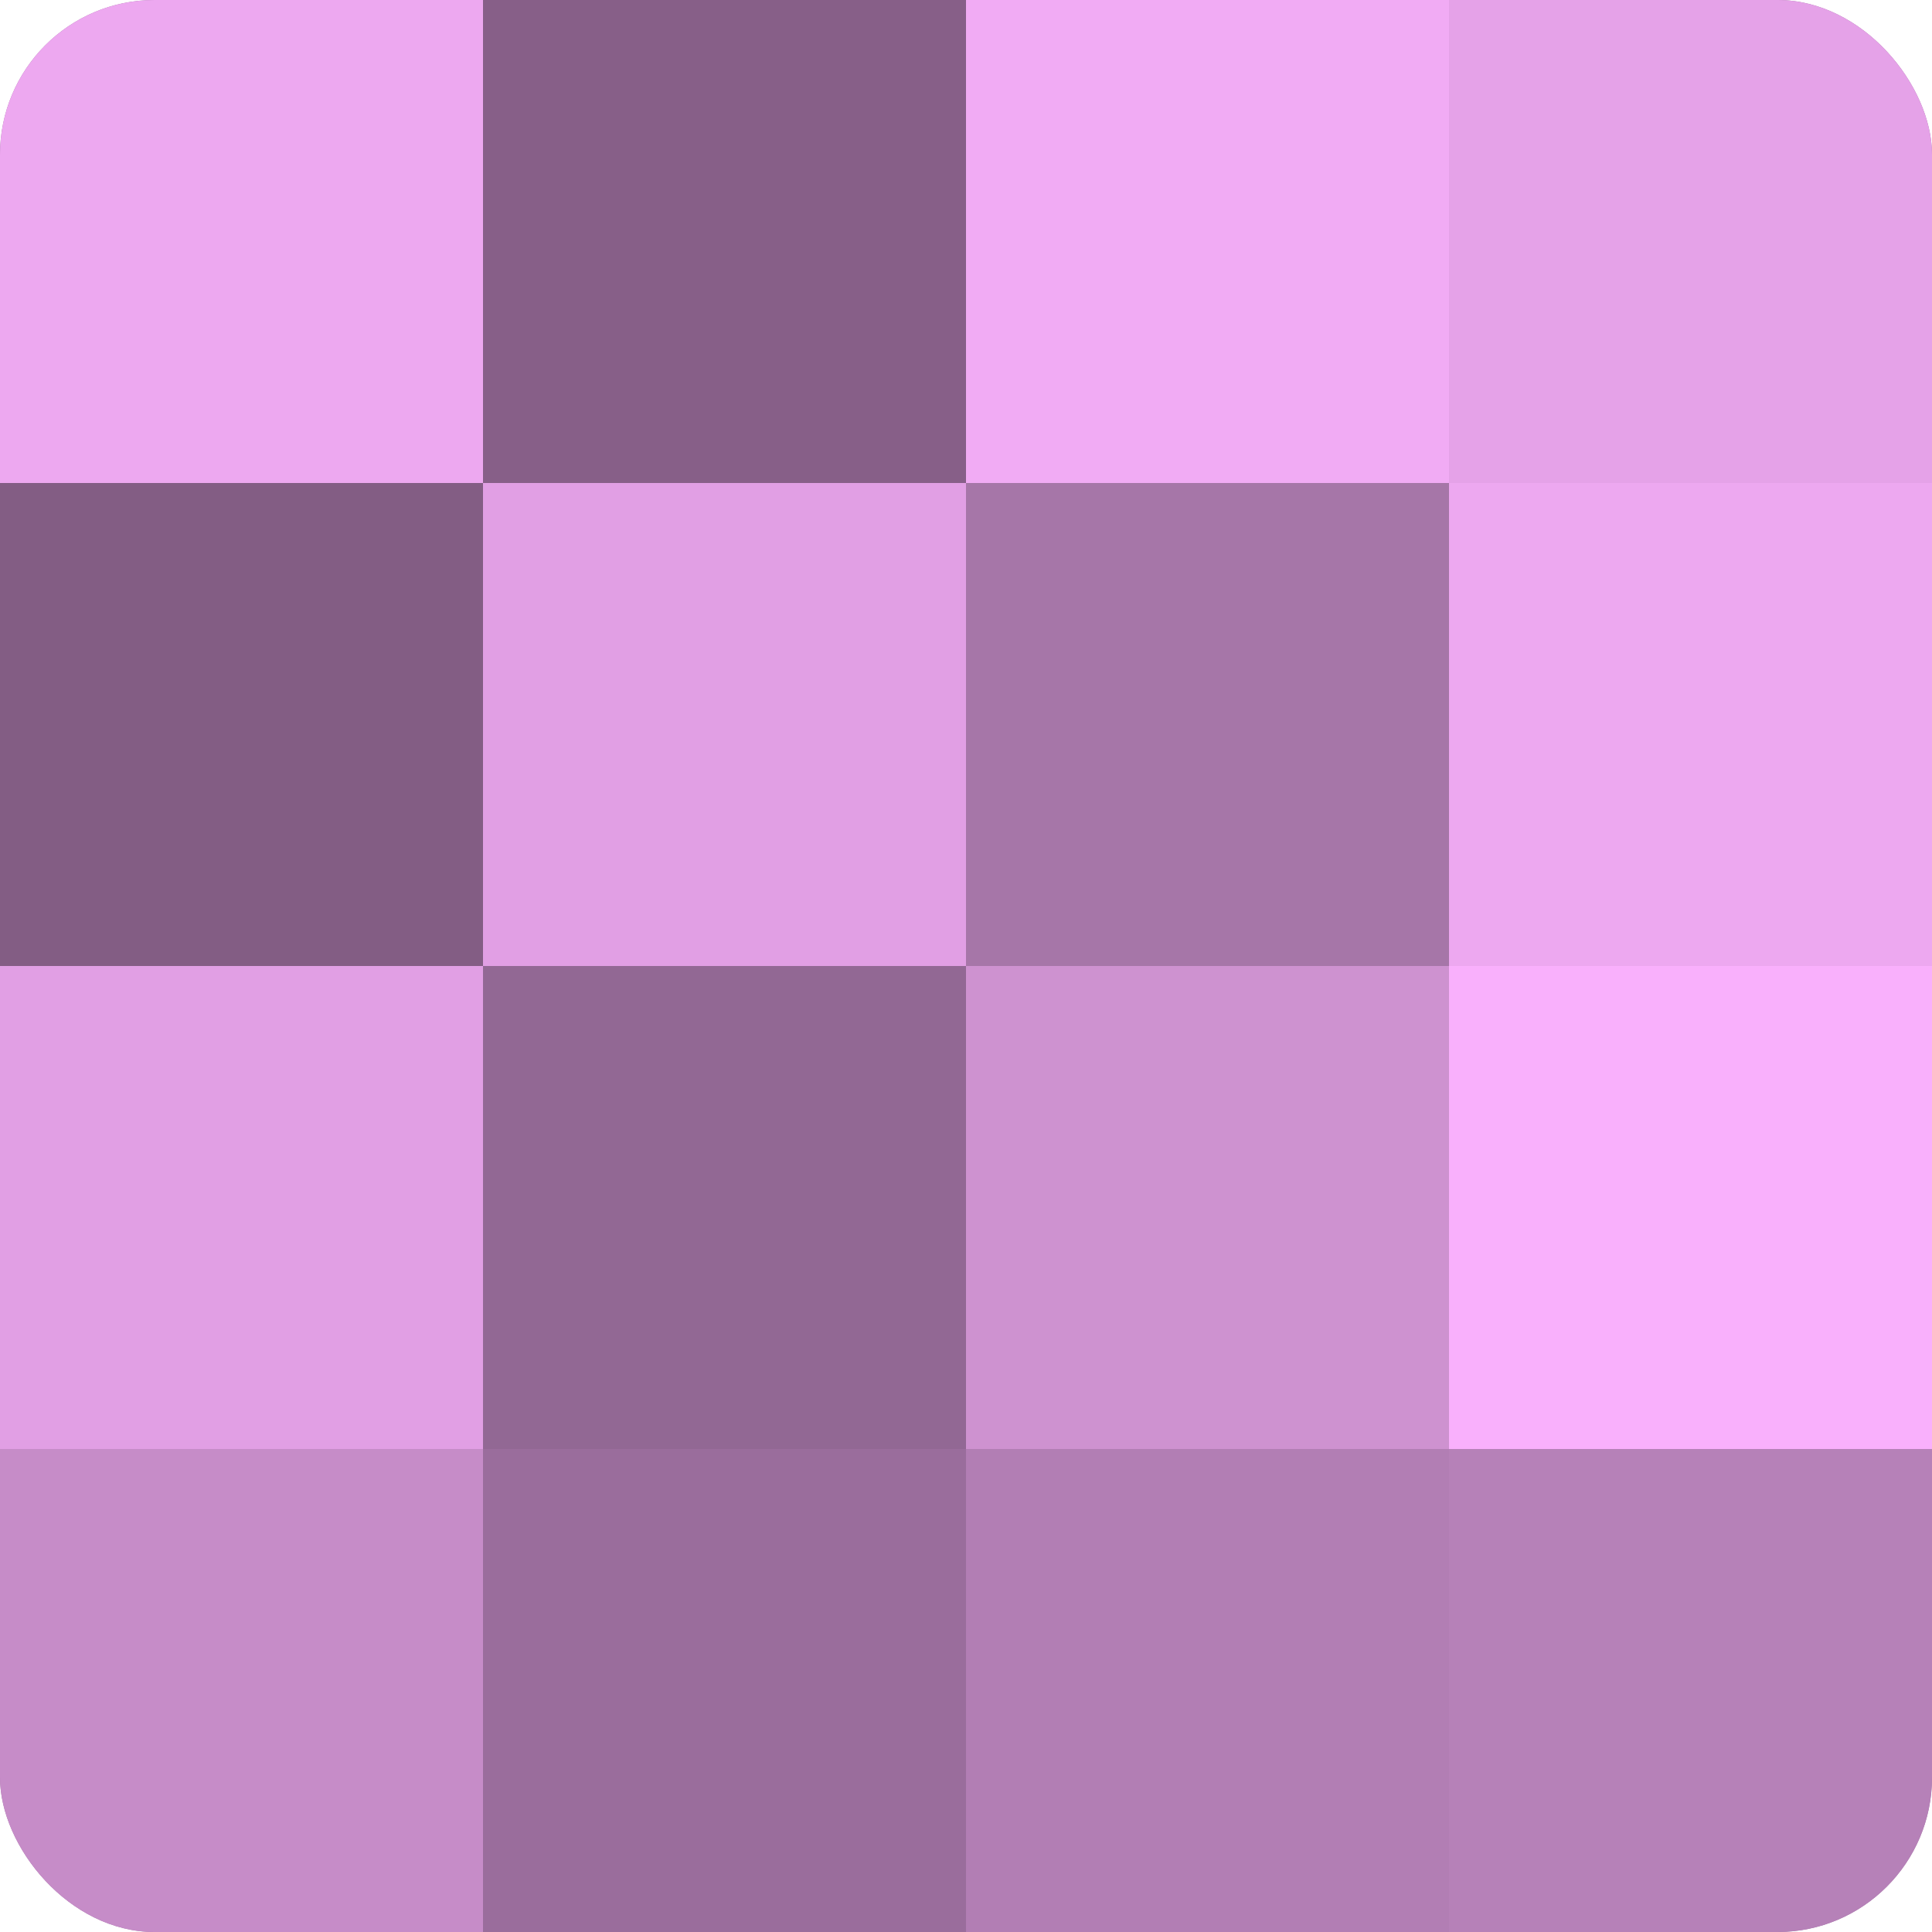 <?xml version="1.0" encoding="UTF-8"?>
<svg xmlns="http://www.w3.org/2000/svg" width="60" height="60" viewBox="0 0 100 100" preserveAspectRatio="xMidYMid meet"><defs><clipPath id="c" width="100" height="100"><rect width="100" height="100" rx="8" ry="8"/></clipPath></defs><g clip-path="url(#c)"><rect width="100" height="100" fill="#9e70a0"/><rect width="25" height="25" fill="#eda8f0"/><rect y="25" width="25" height="25" fill="#835d84"/><rect y="50" width="25" height="25" fill="#e19fe4"/><rect y="75" width="25" height="25" fill="#c68cc8"/><rect x="25" width="25" height="25" fill="#875f88"/><rect x="25" y="25" width="25" height="25" fill="#e19fe4"/><rect x="25" y="50" width="25" height="25" fill="#926894"/><rect x="25" y="75" width="25" height="25" fill="#9a6d9c"/><rect x="50" width="25" height="25" fill="#f1abf4"/><rect x="50" y="25" width="25" height="25" fill="#a676a8"/><rect x="50" y="50" width="25" height="25" fill="#ce92d0"/><rect x="50" y="75" width="25" height="25" fill="#b27eb4"/><rect x="75" width="25" height="25" fill="#e5a2e8"/><rect x="75" y="25" width="25" height="25" fill="#eda8f0"/><rect x="75" y="50" width="25" height="25" fill="#f9b0fc"/><rect x="75" y="75" width="25" height="25" fill="#b681b8"/></g></svg>
